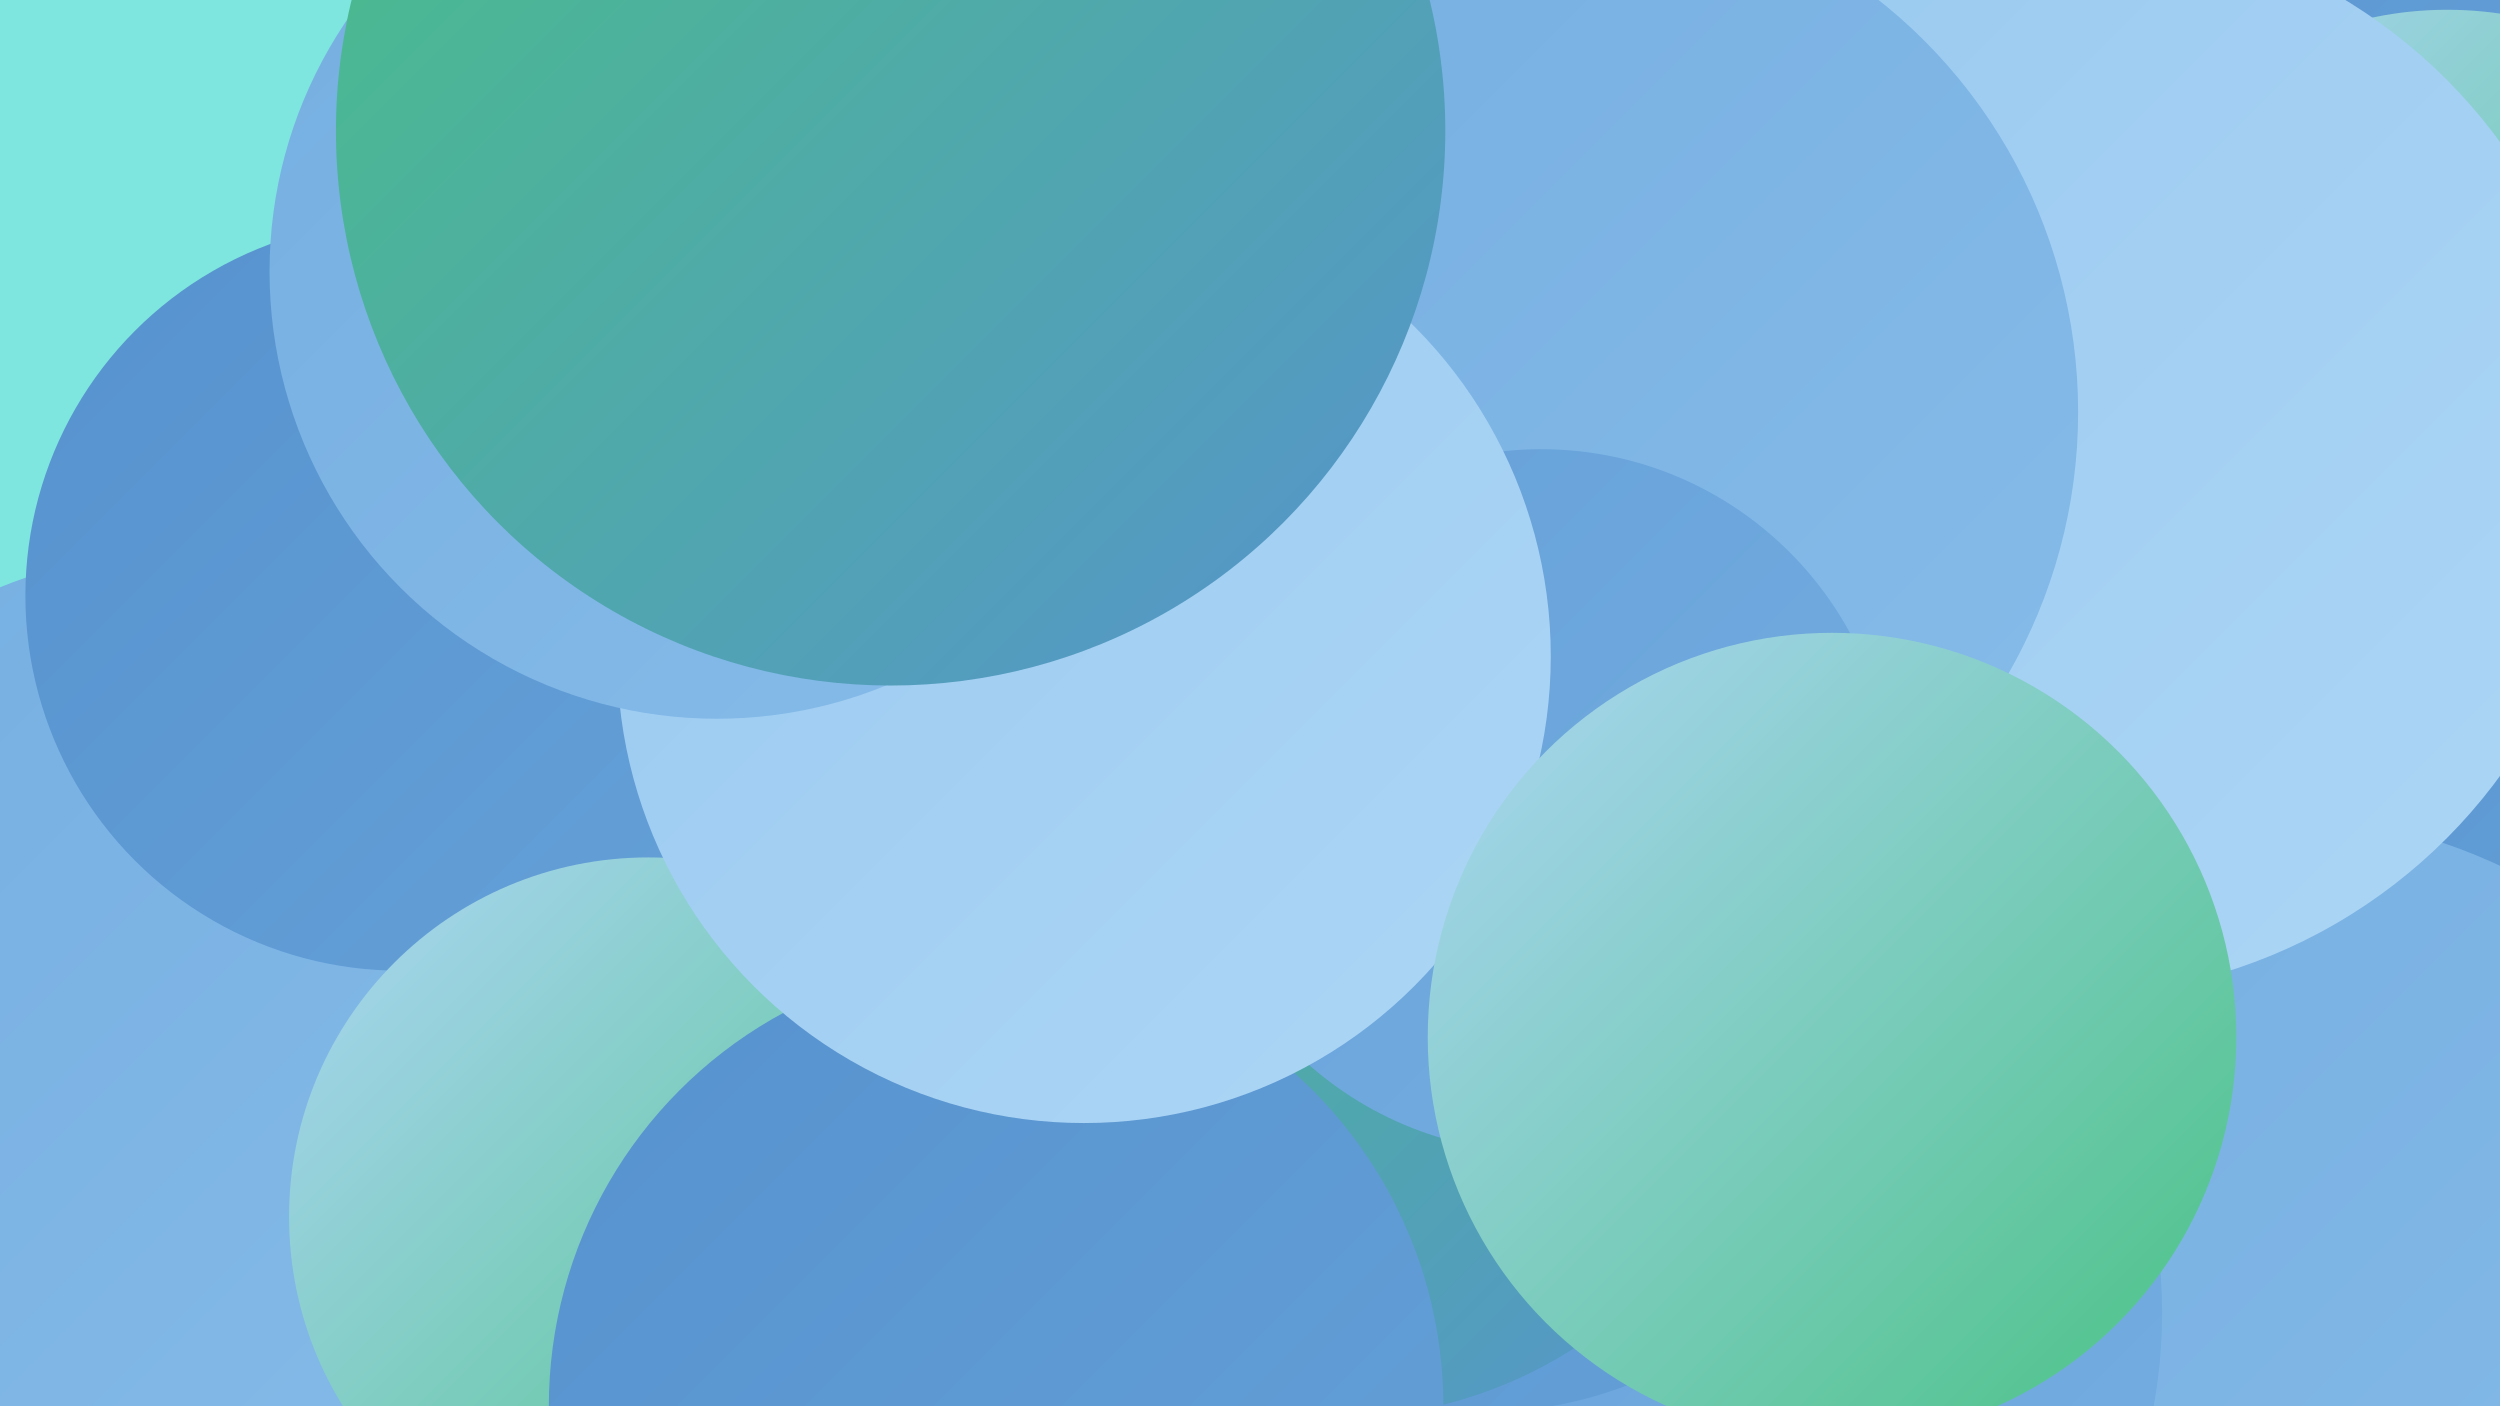<?xml version="1.0" encoding="UTF-8"?><svg width="1280" height="720" xmlns="http://www.w3.org/2000/svg"><defs><linearGradient id="grad0" x1="0%" y1="0%" x2="100%" y2="100%"><stop offset="0%" style="stop-color:#48c283;stop-opacity:1" /><stop offset="100%" style="stop-color:#5692ce;stop-opacity:1" /></linearGradient><linearGradient id="grad1" x1="0%" y1="0%" x2="100%" y2="100%"><stop offset="0%" style="stop-color:#5692ce;stop-opacity:1" /><stop offset="100%" style="stop-color:#65a0d8;stop-opacity:1" /></linearGradient><linearGradient id="grad2" x1="0%" y1="0%" x2="100%" y2="100%"><stop offset="0%" style="stop-color:#65a0d8;stop-opacity:1" /><stop offset="100%" style="stop-color:#75aee1;stop-opacity:1" /></linearGradient><linearGradient id="grad3" x1="0%" y1="0%" x2="100%" y2="100%"><stop offset="0%" style="stop-color:#75aee1;stop-opacity:1" /><stop offset="100%" style="stop-color:#86bce9;stop-opacity:1" /></linearGradient><linearGradient id="grad4" x1="0%" y1="0%" x2="100%" y2="100%"><stop offset="0%" style="stop-color:#86bce9;stop-opacity:1" /><stop offset="100%" style="stop-color:#99c9f0;stop-opacity:1" /></linearGradient><linearGradient id="grad5" x1="0%" y1="0%" x2="100%" y2="100%"><stop offset="0%" style="stop-color:#99c9f0;stop-opacity:1" /><stop offset="100%" style="stop-color:#add6f5;stop-opacity:1" /></linearGradient><linearGradient id="grad6" x1="0%" y1="0%" x2="100%" y2="100%"><stop offset="0%" style="stop-color:#add6f5;stop-opacity:1" /><stop offset="100%" style="stop-color:#48c283;stop-opacity:1" /></linearGradient></defs><rect width="1280" height="720" fill="#7ee6de" /><circle cx="1094" cy="36" r="216" fill="url(#grad1)" /><circle cx="1202" cy="396" r="215" fill="url(#grad1)" /><circle cx="1162" cy="695" r="278" fill="url(#grad3)" /><circle cx="731" cy="438" r="223" fill="url(#grad1)" /><circle cx="1253" cy="189" r="184" fill="url(#grad6)" /><circle cx="101" cy="550" r="269" fill="url(#grad3)" /><circle cx="868" cy="547" r="235" fill="url(#grad1)" /><circle cx="1058" cy="235" r="275" fill="url(#grad5)" /><circle cx="205" cy="305" r="192" fill="url(#grad1)" /><circle cx="837" cy="672" r="270" fill="url(#grad2)" /><circle cx="795" cy="211" r="269" fill="url(#grad3)" /><circle cx="759" cy="516" r="207" fill="url(#grad1)" /><circle cx="332" cy="623" r="184" fill="url(#grad6)" /><circle cx="684" cy="500" r="226" fill="url(#grad0)" /><circle cx="510" cy="720" r="229" fill="url(#grad1)" /><circle cx="789" cy="410" r="180" fill="url(#grad2)" /><circle cx="555" cy="336" r="239" fill="url(#grad5)" /><circle cx="367" cy="139" r="229" fill="url(#grad3)" /><circle cx="938" cy="531" r="207" fill="url(#grad6)" /><circle cx="456" cy="67" r="284" fill="url(#grad0)" /></svg>